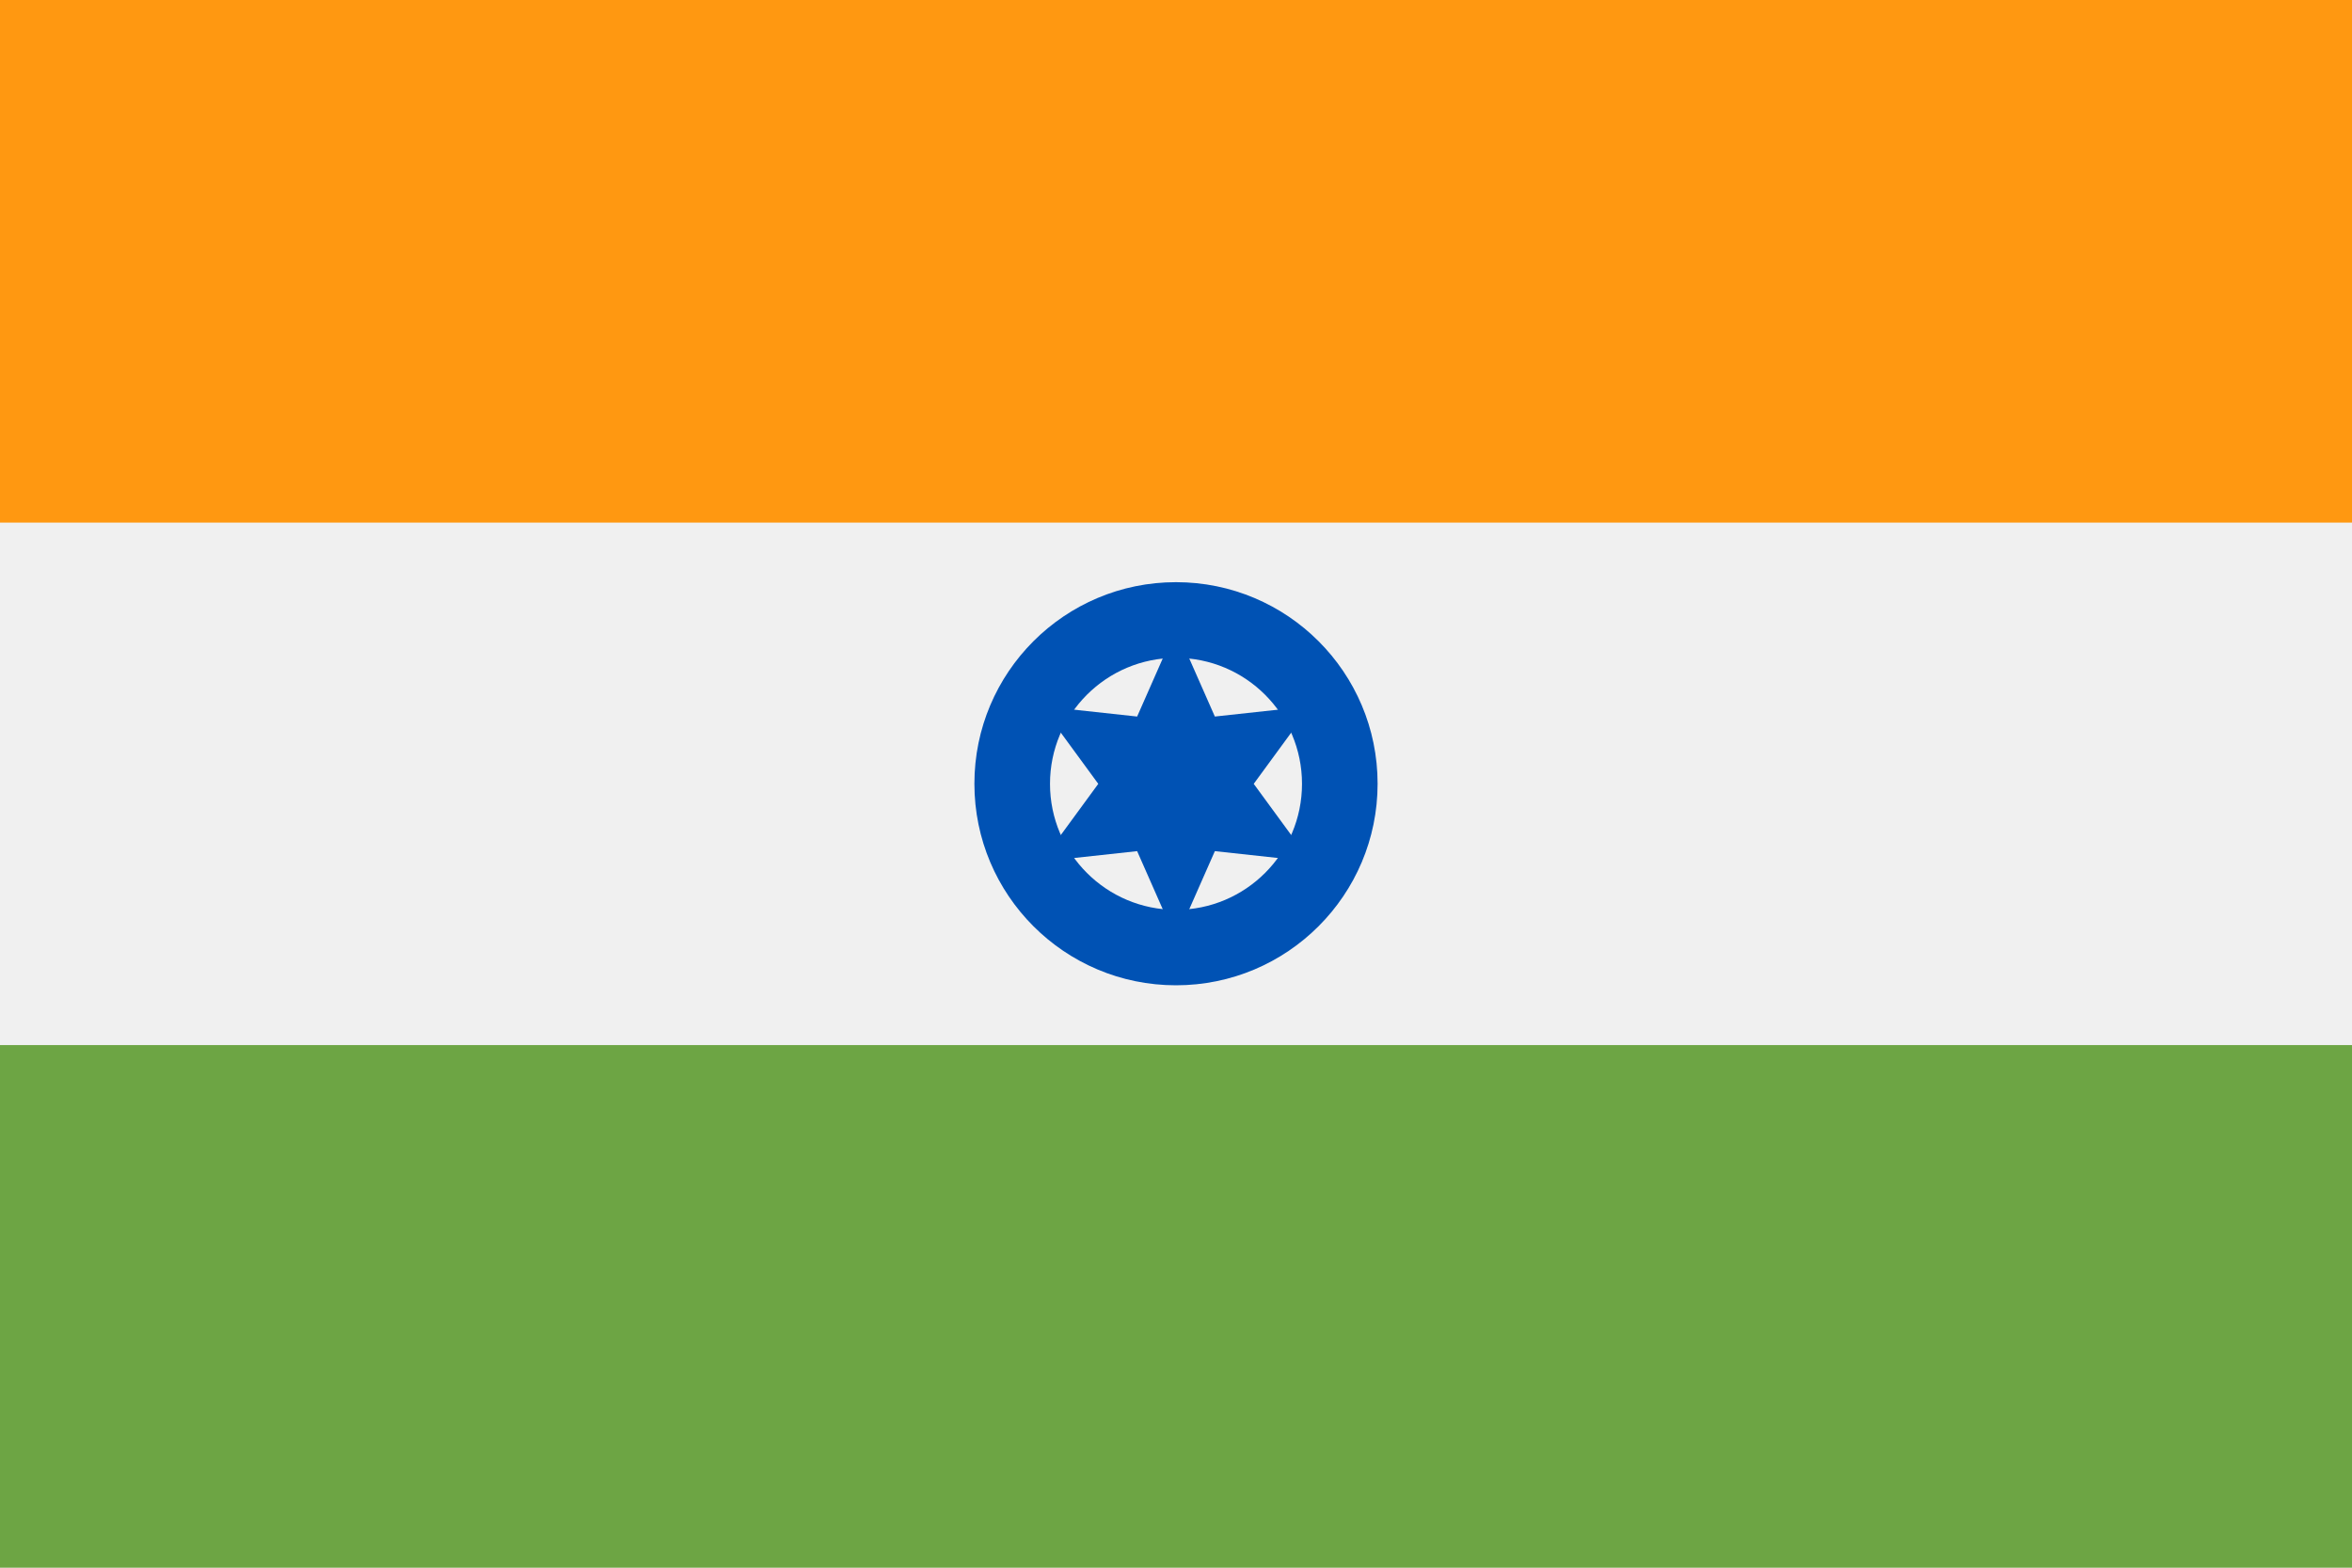 <svg xmlns="http://www.w3.org/2000/svg" width="21" height="14" viewBox="0 0 21 14"><defs><style>.a{fill:#f0f0f0;}.b{fill:#ff9811;}.c{fill:#6da544;}.d{fill:#0052b4;}</style></defs><g transform="translate(-587 -95.337)"><rect class="a" width="21" height="14" transform="translate(587 95.337)"></rect><rect class="b" width="21" height="4.667" transform="translate(587 95.337)"></rect><rect class="c" width="21" height="4.667" transform="translate(587 104.67)"></rect><circle class="d" cx="1.8" cy="1.8" r="1.8" transform="translate(595.7 100.536)"></circle><circle class="a" cx="1.125" cy="1.125" r="1.125" transform="translate(596.375 101.212)"></circle><path class="d" d="M814.884,232.146l.347.787.855-.093-.508.694.508.694-.855-.093-.347.787-.347-.787-.855.093.508-.694-.508-.694.855.093Z" transform="translate(-217.384 -131.197)"></path></g></svg>